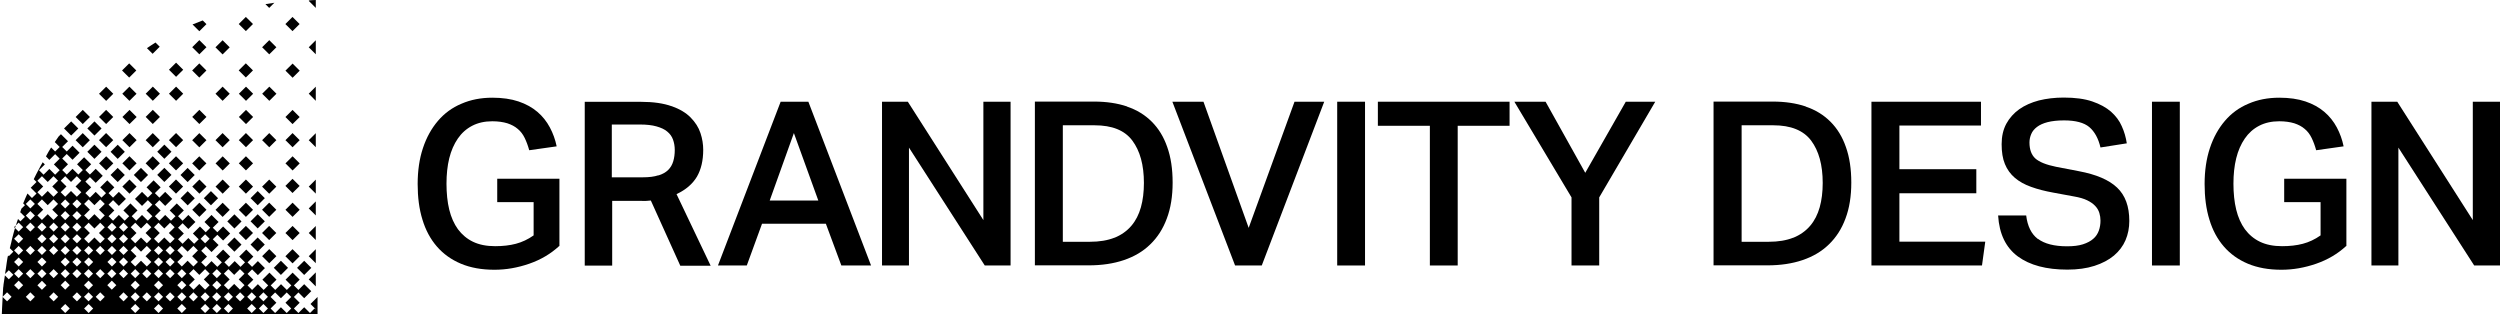 <svg width="191" height="24" viewBox="0 0 191 24" fill="none" xmlns="http://www.w3.org/2000/svg">
<g clip-path="url(#clip0_823_2664)">
<path d="M5.438 9.274L4.893 9.815L5.437 10.357L5.982 9.816L5.438 9.274Z" fill="black"/>
<path d="M6.323 8.396L5.779 8.938L6.323 9.48L6.868 8.938L6.323 8.396Z" fill="black"/>
<path d="M8.11 6.623L7.565 7.165L8.11 7.707L8.654 7.165L8.11 6.623Z" fill="black"/>
<path d="M6.321 10.169L5.777 10.711L6.321 11.253L6.865 10.711L6.321 10.169Z" fill="black"/>
<path d="M7.216 9.273L6.672 9.815L7.216 10.357L7.76 9.815L7.216 9.273Z" fill="black"/>
<path d="M8.108 8.394L7.564 8.936L8.108 9.478L8.652 8.936L8.108 8.394Z" fill="black"/>
<path d="M9.887 6.62L9.343 7.162L9.887 7.704L10.431 7.162L9.887 6.62Z" fill="black"/>
<path d="M12.207 3.574L11.88 3.248C11.659 3.382 11.447 3.535 11.226 3.679L11.659 4.11L12.198 3.574H12.207Z" fill="black"/>
<path d="M9.869 4.842L9.325 5.384L9.869 5.926L10.413 5.384L9.869 4.842Z" fill="black"/>
<path d="M13.453 4.786L12.909 5.328L13.453 5.87L13.997 5.328L13.453 4.786Z" fill="black"/>
<path d="M15.767 1.839L15.488 1.562C15.228 1.657 14.968 1.763 14.709 1.868L15.228 2.385L15.767 1.849V1.839Z" fill="black"/>
<path d="M7.214 11.054L6.67 11.596L7.214 12.138L7.758 11.596L7.214 11.054Z" fill="black"/>
<path d="M8.106 10.164L7.562 10.706L8.106 11.248L8.65 10.706L8.106 10.164Z" fill="black"/>
<path d="M9.895 8.396L9.351 8.938L9.895 9.479L10.439 8.938L9.895 8.396Z" fill="black"/>
<path d="M11.675 6.617L11.131 7.159L11.675 7.701L12.219 7.159L11.675 6.617Z" fill="black"/>
<path d="M15.229 3.065L14.685 3.606L15.229 4.149L15.773 3.607L15.229 3.065Z" fill="black"/>
<path d="M8.113 11.938L7.569 12.479L8.113 13.022L8.657 12.48L8.113 11.938Z" fill="black"/>
<path d="M8.992 11.056L8.448 11.598L8.992 12.14L9.536 11.598L8.992 11.056Z" fill="black"/>
<path d="M9.893 10.166L9.349 10.708L9.893 11.25L10.438 10.708L9.893 10.166Z" fill="black"/>
<path d="M11.674 8.39L11.129 8.932L11.673 9.474L12.218 8.932L11.674 8.39Z" fill="black"/>
<path d="M13.453 6.618L12.909 7.16L13.453 7.702L13.997 7.16L13.453 6.618Z" fill="black"/>
<path d="M15.226 4.843L14.681 5.385L15.226 5.927L15.77 5.385L15.226 4.843Z" fill="black"/>
<path d="M17.005 3.074L16.461 3.616L17.005 4.158L17.549 3.616L17.005 3.074Z" fill="black"/>
<path d="M18.783 1.293L18.239 1.835L18.783 2.377L19.327 1.835L18.783 1.293Z" fill="black"/>
<path d="M20.971 0.211C20.74 0.239 20.509 0.287 20.278 0.316L20.567 0.604L20.971 0.201V0.211Z" fill="black"/>
<path d="M8.99 12.826L8.446 13.368L8.99 13.91L9.534 13.368L8.99 12.826Z" fill="black"/>
<path d="M9.892 11.937L9.347 12.479L9.892 13.021L10.436 12.479L9.892 11.937Z" fill="black"/>
<path d="M11.671 10.168L11.127 10.71L11.671 11.252L12.216 10.71L11.671 10.168Z" fill="black"/>
<path d="M9.89 13.714L9.346 14.256L9.891 14.798L10.435 14.256L9.89 13.714Z" fill="black"/>
<path d="M10.768 12.825L10.224 13.367L10.768 13.909L11.313 13.367L10.768 12.825Z" fill="black"/>
<path d="M11.669 11.935L11.126 12.477L11.67 13.019L12.214 12.477L11.669 11.935Z" fill="black"/>
<path d="M12.557 11.049L12.013 11.591L12.557 12.133L13.101 11.591L12.557 11.049Z" fill="black"/>
<path d="M13.45 10.163L12.905 10.705L13.449 11.247L13.994 10.705L13.45 10.163Z" fill="black"/>
<path d="M15.229 8.391L14.685 8.933L15.229 9.475L15.773 8.933L15.229 8.391Z" fill="black"/>
<path d="M17.007 6.619L16.463 7.161L17.007 7.703L17.551 7.161L17.007 6.619Z" fill="black"/>
<path d="M18.781 4.837L18.237 5.379L18.781 5.921L19.326 5.379L18.781 4.837Z" fill="black"/>
<path d="M20.571 3.068L20.026 3.61L20.571 4.152L21.115 3.61L20.571 3.068Z" fill="black"/>
<path d="M22.346 1.295L21.802 1.837L22.346 2.379L22.89 1.837L22.346 1.295Z" fill="black"/>
<path d="M23.626 0.029L23.588 0.067L24.126 0.604V0C23.953 0 23.799 0.019 23.626 0.029Z" fill="black"/>
<path d="M12.556 12.82L12.011 13.362L12.556 13.904L13.1 13.362L12.556 12.82Z" fill="black"/>
<path d="M13.448 11.937L12.903 12.479L13.447 13.021L13.992 12.479L13.448 11.937Z" fill="black"/>
<path d="M15.227 10.171L14.683 10.713L15.227 11.255L15.771 10.713L15.227 10.171Z" fill="black"/>
<path d="M18.794 6.621L18.25 7.163L18.795 7.705L19.339 7.163L18.794 6.621Z" fill="black"/>
<path d="M13.446 13.711L12.901 14.253L13.446 14.795L13.99 14.253L13.446 13.711Z" fill="black"/>
<path d="M14.333 12.828L13.789 13.37L14.333 13.912L14.877 13.37L14.333 12.828Z" fill="black"/>
<path d="M15.225 11.942L14.681 12.484L15.225 13.026L15.769 12.484L15.225 11.942Z" fill="black"/>
<path d="M17.006 10.167L16.462 10.709L17.006 11.251L17.55 10.709L17.006 10.167Z" fill="black"/>
<path d="M18.794 8.395L18.25 8.937L18.794 9.479L19.338 8.937L18.794 8.395Z" fill="black"/>
<path d="M20.576 6.619L20.031 7.161L20.575 7.703L21.12 7.161L20.576 6.619Z" fill="black"/>
<path d="M22.354 4.856L21.809 5.398L22.354 5.94L22.898 5.398L22.354 4.856Z" fill="black"/>
<path d="M24.126 4.148V3.075L23.588 3.612L24.126 4.148Z" fill="black"/>
<path d="M14.338 14.607L13.794 15.148L14.338 15.691L14.882 15.149L14.338 14.607Z" fill="black"/>
<path d="M15.233 13.713L14.689 14.255L15.233 14.797L15.777 14.255L15.233 13.713Z" fill="black"/>
<path d="M17.013 11.943L16.469 12.485L17.013 13.027L17.557 12.485L17.013 11.943Z" fill="black"/>
<path d="M15.231 15.485L14.687 16.027L15.232 16.569L15.776 16.027L15.231 15.485Z" fill="black"/>
<path d="M16.116 14.601L15.572 15.143L16.116 15.685L16.66 15.143L16.116 14.601Z" fill="black"/>
<path d="M17.011 13.715L16.467 14.257L17.011 14.799L17.555 14.257L17.011 13.715Z" fill="black"/>
<path d="M18.789 11.937L18.245 12.479L18.789 13.021L19.333 12.479L18.789 11.937Z" fill="black"/>
<path d="M18.789 10.164L18.245 10.706L18.79 11.248L19.334 10.706L18.789 10.164Z" fill="black"/>
<path d="M20.57 10.167L20.026 10.709L20.57 11.251L21.114 10.709L20.57 10.167Z" fill="black"/>
<path d="M22.35 8.398L21.806 8.94L22.35 9.482L22.894 8.94L22.35 8.398Z" fill="black"/>
<path d="M24.126 7.703V6.62L23.588 7.157L24.126 7.703Z" fill="black"/>
<path d="M17.009 15.489L16.465 16.031L17.009 16.573L17.553 16.031L17.009 15.489Z" fill="black"/>
<path d="M18.787 13.714L18.243 14.256L18.788 14.797L19.331 14.255L18.787 13.714Z" fill="black"/>
<path d="M22.351 10.167L21.807 10.709L22.351 11.251L22.895 10.709L22.351 10.167Z" fill="black"/>
<path d="M17.909 16.375L17.365 16.917L17.909 17.459L18.453 16.917L17.909 16.375Z" fill="black"/>
<path d="M18.787 15.487L18.243 16.029L18.787 16.571L19.331 16.029L18.787 15.487Z" fill="black"/>
<path d="M19.688 16.367L19.143 16.909L19.687 17.451L20.232 16.91L19.688 16.367Z" fill="black"/>
<path d="M20.567 13.718L20.023 14.26L20.567 14.802L21.111 14.26L20.567 13.718Z" fill="black"/>
<path d="M19.689 14.598L19.144 15.14L19.689 15.682L20.233 15.14L19.689 14.598Z" fill="black"/>
<path d="M22.353 11.94L21.809 12.482L22.354 13.024L22.898 12.482L22.353 11.94Z" fill="black"/>
<path d="M24.126 11.248V10.175L23.588 10.711L24.126 11.248Z" fill="black"/>
<path d="M17.907 18.146L17.363 18.689L17.907 19.23L18.451 18.689L17.907 18.146Z" fill="black"/>
<path d="M18.785 17.258L18.241 17.8L18.785 18.342L19.329 17.8L18.785 17.258Z" fill="black"/>
<path d="M20.566 15.483L20.021 16.025L20.565 16.567L21.11 16.026L20.566 15.483Z" fill="black"/>
<path d="M19.685 18.143L19.141 18.686L19.685 19.227L20.229 18.685L19.685 18.143Z" fill="black"/>
<path d="M20.564 17.259L20.02 17.801L20.564 18.343L21.108 17.801L20.564 17.259Z" fill="black"/>
<path d="M22.352 15.485L21.808 16.027L22.352 16.569L22.896 16.027L22.352 15.485Z" fill="black"/>
<path d="M24.126 14.793V13.72L23.588 14.256L24.126 14.793Z" fill="black"/>
<path d="M20.571 19.03L20.027 19.572L20.571 20.114L21.115 19.572L20.571 19.03Z" fill="black"/>
<path d="M22.351 17.261L21.806 17.803L22.351 18.345L22.895 17.803L22.351 17.261Z" fill="black"/>
<path d="M21.461 19.921L20.917 20.463L21.461 21.005L22.005 20.463L21.461 19.921Z" fill="black"/>
<path d="M22.348 19.036L21.804 19.578L22.349 20.12L22.893 19.578L22.348 19.036Z" fill="black"/>
<path d="M24.126 18.338V17.265L23.588 17.801L24.126 18.338Z" fill="black"/>
<path d="M24.126 16.46V15.387L23.588 15.923L24.126 16.46Z" fill="black"/>
<path d="M22.348 13.662L21.804 14.204L22.348 14.746L22.892 14.204L22.348 13.662Z" fill="black"/>
<path d="M24.126 20.11V19.037L23.588 19.574L24.126 20.11Z" fill="black"/>
<path d="M23.239 19.923L22.695 20.465L23.239 21.007L23.783 20.465L23.239 19.923Z" fill="black"/>
<path d="M24.126 21.883V20.81L23.588 21.346L24.126 21.883Z" fill="black"/>
<path d="M24.03 23.569L23.684 23.914L23.241 23.474L22.799 23.914L22.453 23.569L22.895 23.129L22.453 22.688L22.799 22.343L23.241 22.784L23.78 22.247L23.241 21.711L22.799 22.151L22.453 21.806L22.895 21.366L22.356 20.829L21.818 21.366L22.26 21.806L21.914 22.151L21.471 21.711L21.029 22.151L20.682 21.806L21.125 21.366L20.586 20.829L20.047 21.366L20.49 21.806L20.144 22.151L19.701 21.711L19.259 22.151L18.912 21.806L19.355 21.366L18.912 20.925L19.259 20.58L19.701 21.021L20.24 20.484L19.701 19.948L19.259 20.389L18.912 20.044L19.355 19.603L18.816 19.066L18.277 19.603L18.72 20.044L18.374 20.389L17.931 19.948L17.489 20.389L17.142 20.044L17.585 19.603L17.046 19.066L16.508 19.603L16.95 20.044L16.604 20.389L16.161 19.948L15.719 20.389L15.372 20.044L15.815 19.603L15.372 19.162L15.719 18.817L16.161 19.258L16.7 18.721L16.257 18.281L16.604 17.936L17.046 18.377L17.585 17.84L17.046 17.303L16.604 17.744L16.257 17.399L16.7 16.959L16.161 16.422L15.623 16.959L16.065 17.399L15.719 17.744L15.276 17.303L14.737 17.84L15.18 18.281L14.834 18.626L14.391 18.185L13.949 18.626L13.602 18.281L14.045 17.84L13.602 17.399L13.949 17.054L14.391 17.495L14.93 16.959L14.391 16.422L13.949 16.863L13.602 16.518L14.045 16.077L13.506 15.541L12.967 16.077L13.41 16.518L13.064 16.863L12.621 16.422L12.179 16.863L11.832 16.518L12.275 16.077L11.832 15.636L12.179 15.291L12.621 15.732L13.16 15.196L12.621 14.659L12.179 15.1L11.832 14.755L12.275 14.314L11.736 13.778L11.197 14.314L11.64 14.755L11.294 15.1L10.851 14.659L10.312 15.196L10.851 15.732L11.294 15.291L11.64 15.636L11.197 16.077L11.64 16.518L11.294 16.863L10.851 16.422L10.409 16.863L10.062 16.518L10.505 16.077L9.966 15.541L9.427 16.077L9.87 16.518L9.524 16.863L9.081 16.422L8.639 16.863L8.292 16.518L8.735 16.077L8.292 15.636L8.639 15.291L9.081 15.732L9.62 15.196L9.081 14.659L8.639 15.1L8.292 14.755L8.735 14.314L8.196 13.778L7.657 14.314L8.1 14.755L7.754 15.1L7.311 14.659L6.868 15.1L6.522 14.755L6.965 14.314L6.522 13.873L6.868 13.529L7.311 13.969L7.85 13.433L7.311 12.896L6.868 13.337L6.522 12.992L6.965 12.551L6.426 12.015L5.887 12.551L6.33 12.992L5.983 13.337L5.541 12.896L5.098 13.337L4.752 12.992L5.195 12.551L4.752 12.111L5.098 11.766L5.541 12.206L6.08 11.67L5.541 11.133L5.098 11.574L4.752 11.229L5.195 10.789L4.656 10.252L4.473 10.434C4.377 10.578 4.281 10.712 4.185 10.855L4.56 11.229L4.213 11.574L3.906 11.268C3.761 11.488 3.636 11.718 3.511 11.948L3.771 12.216L4.213 11.775L4.56 12.12L4.117 12.561L4.56 13.002L4.213 13.347L3.771 12.906L3.328 13.347L2.982 13.002L3.425 12.561L3.261 12.398C3.155 12.59 3.04 12.772 2.944 12.973C2.819 13.212 2.694 13.442 2.578 13.691L2.79 13.902L2.347 14.343L2.79 14.784L2.443 15.129L2.097 14.784C1.991 15.033 1.866 15.282 1.77 15.541L1.905 15.675L1.635 15.943C1.606 16.029 1.578 16.115 1.549 16.202C1.549 16.211 1.549 16.221 1.539 16.24L1.558 16.221L1.905 16.566L1.558 16.911L1.376 16.729C1.299 16.949 1.222 17.169 1.154 17.39C1.068 17.677 1 17.955 0.923 18.242C0.904 18.329 0.885 18.415 0.866 18.501C0.827 18.654 0.789 18.808 0.75 18.961L1.02 19.229L0.673 19.574L0.616 19.517C0.606 19.564 0.587 19.612 0.577 19.67C0.529 19.929 0.5 20.178 0.462 20.436C0.433 20.599 0.414 20.772 0.385 20.935L0.673 20.647L1.02 20.992L0.673 21.337L0.375 21.04C0.346 21.279 0.298 21.509 0.269 21.739C0.269 21.826 0.25 21.902 0.24 21.988C0.221 22.228 0.221 22.458 0.202 22.698C0.183 23.004 0.164 23.32 0.154 23.627C0.154 23.646 0.154 23.665 0.154 23.684C0.154 23.818 0.135 23.953 0.135 24.096H24.261V22.688L23.722 23.224L24.165 23.665L24.03 23.569ZM20.125 22.333L20.471 22.678L20.125 23.023L19.778 22.678L20.125 22.333ZM19.23 22.333L19.576 22.678L19.23 23.023L18.884 22.678L19.23 22.333ZM17.104 22.678L17.45 22.333L17.797 22.678L17.45 23.023L17.104 22.678ZM16.209 22.678L16.556 22.333L16.902 22.678L16.556 23.023L16.209 22.678ZM15.324 22.678L15.671 22.333L16.017 22.678L15.671 23.023L15.324 22.678ZM13.545 22.678L13.891 22.333L14.237 22.678L13.891 23.023L13.545 22.678ZM11.765 22.678L12.111 22.333L12.458 22.678L12.111 23.023L11.765 22.678ZM10.87 22.678L11.217 22.333L11.563 22.678L11.217 23.023L10.87 22.678ZM9.985 22.678L10.332 22.333L10.678 22.678L10.332 23.023L9.985 22.678ZM6.416 22.678L6.763 22.333L7.109 22.678L6.763 23.023L6.416 22.678ZM5.531 22.678L5.878 22.333L6.224 22.678L5.878 23.023L5.531 22.678ZM0.539 23.023L0.192 22.678L0.539 22.333L0.885 22.678L0.539 23.023ZM1.424 17.898L1.77 18.242L1.424 18.587L1.077 18.242L1.424 17.898ZM2.318 16.125L2.665 16.47L2.318 16.815L1.972 16.47L2.318 16.125ZM3.203 15.234L3.646 15.675L4.088 15.234L4.435 15.579L3.992 16.02L4.435 16.46L4.088 16.805L3.646 16.364L3.203 16.805L2.857 16.46L3.3 16.02L2.857 15.579L3.203 15.234ZM4.983 15.234L5.329 15.579L4.983 15.924L4.637 15.579L4.983 15.234ZM5.878 15.234L6.224 15.579L5.878 15.924L5.531 15.579L5.878 15.234ZM6.772 17.016L7.215 17.457L7.657 17.016L8.004 17.361L7.561 17.802L8.004 18.242L7.657 18.587L7.215 18.147L6.772 18.587L6.426 18.242L6.868 17.802L6.426 17.361L6.772 17.016ZM8.552 17.898L8.898 18.242L8.552 18.587L8.206 18.242L8.552 17.898ZM9.437 17.898L9.783 18.242L9.437 18.587L9.091 18.242L9.437 17.898ZM10.332 18.788L10.774 19.229L11.217 18.788L11.563 19.133L11.12 19.574L11.563 20.015L11.217 20.36L10.774 19.919L10.332 20.36L9.985 20.015L10.428 19.574L9.985 19.133L10.332 18.788ZM12.111 18.788L12.458 19.133L12.111 19.478L11.765 19.133L12.111 18.788ZM12.996 18.788L13.343 19.133L12.996 19.478L12.65 19.133L12.996 18.788ZM13.891 20.561L14.237 20.906L13.891 21.251L13.545 20.906L13.891 20.561ZM13.545 21.787L13.891 21.442L14.237 21.787L13.891 22.132L13.545 21.787ZM11.765 21.787L12.111 21.442L12.458 21.787L12.111 22.132L11.765 21.787ZM9.985 21.787L10.332 21.442L10.678 21.787L10.332 22.132L9.985 21.787ZM6.416 21.787L6.763 21.442L7.109 21.787L6.763 22.132L6.416 21.787ZM3.203 22.142L2.857 21.797L3.203 21.452L3.55 21.797L3.203 22.142ZM3.203 17.006L3.55 17.351L3.203 17.696L2.857 17.351L3.203 17.006ZM4.098 17.006L4.444 17.351L4.098 17.696L3.752 17.351L4.098 17.006ZM4.983 16.125L5.329 16.47L4.983 16.815L4.637 16.47L4.983 16.125ZM5.878 16.125L6.224 16.47L5.878 16.815L5.531 16.47L5.878 16.125ZM6.772 18.788L7.119 19.133L6.772 19.478L6.426 19.133L6.772 18.788ZM7.657 18.788L8.004 19.133L7.657 19.478L7.311 19.133L7.657 18.788ZM8.552 18.788L8.898 19.133L8.552 19.478L8.206 19.133L8.552 18.788ZM9.437 18.788L9.783 19.133L9.437 19.478L9.091 19.133L9.437 18.788ZM10.332 20.561L10.678 20.906L10.332 21.251L9.985 20.906L10.332 20.561ZM11.217 20.561L11.563 20.906L11.217 21.251L10.87 20.906L11.217 20.561ZM12.111 19.67L12.458 20.015L12.111 20.36L11.765 20.015L12.111 19.67ZM12.996 19.67L13.343 20.015L12.996 20.36L12.65 20.015L12.996 19.67ZM11.765 20.906L12.111 20.561L12.458 20.906L12.111 21.251L11.765 20.906ZM12.65 20.906L12.996 20.561L13.343 20.906L12.996 21.251L12.65 20.906ZM8.196 20.906L8.542 20.561L8.889 20.906L8.542 21.251L8.196 20.906ZM6.416 20.906L6.763 20.561L7.109 20.906L6.763 21.251L6.416 20.906ZM4.637 20.906L4.983 20.561L5.329 20.906L4.983 21.251L4.637 20.906ZM2.857 20.906L3.203 20.561L3.55 20.906L3.203 21.251L2.857 20.906ZM1.972 20.906L2.318 20.561L2.665 20.906L2.318 21.251L1.972 20.906ZM3.203 17.898L3.55 18.242L3.203 18.587L2.857 18.242L3.203 17.898ZM4.098 17.898L4.444 18.242L4.098 18.587L3.752 18.242L4.098 17.898ZM4.983 17.006L5.329 17.351L4.983 17.696L4.637 17.351L4.983 17.006ZM5.878 17.898L6.224 18.242L5.878 18.587L5.531 18.242L5.878 17.898ZM6.772 19.67L7.119 20.015L6.772 20.36L6.426 20.015L6.772 19.67ZM8.552 19.67L8.898 20.015L8.552 20.36L8.206 20.015L8.552 19.67ZM9.437 19.67L9.783 20.015L9.437 20.36L9.091 20.015L9.437 19.67ZM5.531 20.015L5.878 19.67L6.224 20.015L5.878 20.36L5.531 20.015ZM4.637 20.015L4.983 19.67L5.329 20.015L4.983 20.36L4.637 20.015ZM2.857 20.015L3.203 19.67L3.55 20.015L3.203 20.36L2.857 20.015ZM4.098 18.788L4.444 19.133L4.098 19.478L3.752 19.133L4.098 18.788ZM4.983 18.788L5.329 19.133L4.983 19.478L4.637 19.133L4.983 18.788ZM5.878 18.788L6.224 19.133L5.878 19.478L5.531 19.133L5.878 18.788ZM4.983 17.898L5.329 18.242L4.983 18.587L4.637 18.242L4.983 17.898ZM3.203 18.788L3.55 19.133L3.203 19.478L2.857 19.133L3.203 18.788ZM4.098 21.251L3.752 20.906L4.098 20.561L4.444 20.906L4.098 21.251ZM5.531 20.906L5.878 20.561L6.224 20.906L5.878 21.251L5.531 20.906ZM7.311 20.906L7.657 20.561L8.004 20.906L7.657 21.251L7.311 20.906ZM9.091 20.906L9.437 20.561L9.783 20.906L9.437 21.251L9.091 20.906ZM5.878 17.706L5.531 17.361L5.878 17.016L6.224 17.361L5.878 17.706ZM1.972 19.133L2.318 18.788L2.665 19.133L2.318 19.478L1.972 19.133ZM4.637 21.787L4.983 21.442L5.329 21.787L4.983 22.132L4.637 21.787ZM8.196 21.787L8.542 21.442L8.889 21.787L8.542 22.132L8.196 21.787ZM2.318 17.006L2.665 17.351L2.318 17.696L1.972 17.351L2.318 17.006ZM1.424 18.788L1.77 19.133L1.424 19.478L1.077 19.133L1.424 18.788ZM1.424 19.67L1.77 20.015L1.424 20.36L1.077 20.015L1.424 19.67ZM1.424 20.561L1.77 20.906L1.424 21.251L1.077 20.906L1.424 20.561ZM1.424 21.442L1.77 21.787L1.424 22.132L1.077 21.787L1.424 21.442ZM2.318 22.333L2.665 22.678L2.318 23.023L1.972 22.678L2.318 22.333ZM3.752 22.678L4.098 22.333L4.444 22.678L4.098 23.023L3.752 22.678ZM7.311 22.678L7.657 22.333L8.004 22.678L7.657 23.023L7.311 22.678ZM9.437 22.333L9.783 22.678L9.437 23.023L9.091 22.678L9.437 22.333ZM12.996 22.333L13.343 22.678L12.996 23.023L12.65 22.678L12.996 22.333ZM14.43 22.678L14.776 22.333L15.122 22.678L14.776 23.023L14.43 22.678ZM16.565 21.442L16.912 21.787L16.565 22.132L16.219 21.787L16.565 21.442ZM18.345 22.333L18.691 22.678L18.345 23.023L17.998 22.678L18.345 22.333ZM17.45 20.561L17.893 21.002L18.335 20.561L18.681 20.906L18.239 21.347L18.681 21.787L18.335 22.132L17.893 21.692L17.45 22.132L17.104 21.787L17.546 21.347L17.104 20.906L17.45 20.561ZM16.565 20.561L16.912 20.906L16.565 21.251L16.219 20.906L16.565 20.561ZM15.671 20.561L16.017 20.906L15.574 21.347L16.017 21.787L15.671 22.132L15.228 21.692L14.786 22.132L14.439 21.787L14.882 21.347L14.439 20.906L14.786 20.561L15.228 21.002L15.671 20.561ZM15.671 17.898L16.017 18.242L15.671 18.587L15.324 18.242L15.671 17.898ZM13.891 18.788L14.333 19.229L14.776 18.788L15.122 19.133L14.68 19.574L15.122 20.015L14.776 20.36L14.333 19.919L13.891 20.36L13.545 20.015L13.987 19.574L13.545 19.133L13.891 18.788ZM12.111 17.016L12.554 17.457L12.996 17.016L13.343 17.361L12.9 17.802L13.343 18.242L12.996 18.587L12.554 18.147L12.111 18.587L11.765 18.242L12.207 17.802L11.765 17.361L12.111 17.016ZM10.332 17.016L10.774 17.457L11.217 17.016L11.563 17.361L11.12 17.802L11.563 18.242L11.217 18.587L10.774 18.147L10.332 18.587L9.985 18.242L10.428 17.802L9.985 17.361L10.332 17.016ZM9.437 17.016L9.783 17.361L9.437 17.706L9.091 17.361L9.437 17.016ZM8.552 17.016L8.898 17.361L8.552 17.706L8.206 17.361L8.552 17.016ZM6.772 15.234L7.215 15.675L7.657 15.234L8.004 15.579L7.561 16.02L8.004 16.46L7.657 16.805L7.215 16.364L6.772 16.805L6.426 16.46L6.868 16.02L6.426 15.579L6.772 15.234ZM4.983 13.461L5.426 13.902L5.868 13.461L6.214 13.806L5.772 14.247L6.214 14.688L5.868 15.033L5.426 14.592L4.983 15.033L4.637 14.688L5.079 14.247L4.637 13.806L4.983 13.461ZM3.203 13.461L3.646 13.902L4.088 13.461L4.435 13.806L3.992 14.247L4.435 14.688L4.088 15.033L3.646 14.592L3.203 15.033L2.857 14.688L3.3 14.247L2.857 13.806L3.203 13.461ZM2.318 15.234L2.665 15.579L2.318 15.924L1.972 15.579L2.318 15.234ZM1.424 17.006L1.77 17.351L1.424 17.696L1.077 17.351L1.424 17.006ZM4.983 23.914L4.637 23.569L4.983 23.224L5.329 23.569L4.983 23.914ZM6.772 23.914L6.426 23.569L6.772 23.224L7.119 23.569L6.772 23.914ZM10.332 23.914L9.985 23.569L10.332 23.224L10.678 23.569L10.332 23.914ZM11.765 23.569L12.111 23.224L12.458 23.569L12.111 23.914L11.765 23.569ZM13.891 23.914L13.545 23.569L13.891 23.224L14.237 23.569L13.891 23.914ZM15.671 23.914L15.324 23.569L15.671 23.224L16.017 23.569L15.671 23.914ZM16.565 23.914L16.219 23.569L16.565 23.224L16.912 23.569L16.565 23.914ZM17.45 23.914L17.104 23.569L17.45 23.224L17.797 23.569L17.45 23.914ZM19.23 23.914L18.884 23.569L19.23 23.224L19.576 23.569L19.23 23.914ZM20.125 23.914L19.778 23.569L20.125 23.224L20.471 23.569L20.125 23.914ZM21.904 23.914L21.462 23.474L21.019 23.914L20.673 23.569L21.115 23.129L20.673 22.688L21.019 22.343L21.462 22.784L21.904 22.343L22.25 22.688L21.808 23.129L22.25 23.569L21.904 23.914Z" fill="black"/>
<path d="M42.721 18.798C42.077 19.392 41.317 19.842 40.432 20.149C39.547 20.456 38.662 20.609 37.777 20.609C36.805 20.609 35.949 20.456 35.218 20.149C34.487 19.842 33.871 19.402 33.38 18.836C32.89 18.271 32.515 17.581 32.274 16.776C32.024 15.972 31.909 15.062 31.909 14.056C31.909 13.05 32.043 12.12 32.313 11.315C32.582 10.501 32.967 9.811 33.458 9.236C33.948 8.661 34.544 8.221 35.256 7.924C35.959 7.617 36.747 7.464 37.613 7.464C38.373 7.464 39.047 7.56 39.614 7.751C40.182 7.943 40.663 8.211 41.057 8.546C41.452 8.882 41.769 9.284 42.009 9.735C42.25 10.185 42.423 10.664 42.529 11.181L40.432 11.478C40.336 11.124 40.22 10.817 40.086 10.539C39.951 10.261 39.778 10.031 39.556 9.85C39.335 9.658 39.075 9.524 38.758 9.418C38.441 9.323 38.056 9.265 37.613 9.265C37.026 9.265 36.517 9.38 36.074 9.61C35.632 9.84 35.266 10.166 34.977 10.587C34.689 11.009 34.468 11.507 34.323 12.091C34.179 12.676 34.112 13.327 34.112 14.036C34.112 14.745 34.179 15.435 34.323 16.02C34.468 16.604 34.689 17.102 34.987 17.514C35.295 17.926 35.68 18.252 36.141 18.472C36.603 18.693 37.161 18.808 37.825 18.808C38.412 18.808 38.941 18.75 39.412 18.625C39.883 18.501 40.336 18.29 40.769 17.984V15.445H37.988V13.653H42.74V18.808L42.721 18.798Z" fill="black"/>
<path d="M51.302 8.105C51.918 8.325 52.408 8.613 52.764 8.977C53.12 9.341 53.37 9.724 53.515 10.165C53.659 10.596 53.726 11.027 53.726 11.449C53.726 12.263 53.563 12.953 53.245 13.499C52.918 14.045 52.408 14.495 51.687 14.831L54.294 20.302H51.975L49.724 15.319C49.619 15.329 49.503 15.339 49.388 15.348C49.272 15.358 49.147 15.348 49.022 15.348H46.771V20.292H44.674V7.779H48.965C49.917 7.779 50.696 7.894 51.312 8.115L51.302 8.105ZM50.302 13.403C50.619 13.307 50.869 13.164 51.052 12.982C51.235 12.8 51.36 12.579 51.437 12.321C51.514 12.062 51.552 11.774 51.552 11.458C51.552 11.171 51.504 10.903 51.417 10.663C51.331 10.424 51.187 10.222 50.975 10.05C50.773 9.877 50.494 9.753 50.157 9.657C49.821 9.561 49.397 9.513 48.888 9.513H46.742V13.547H49.099C49.58 13.547 49.984 13.499 50.292 13.394L50.302 13.403Z" fill="black"/>
<path d="M61.759 7.771L66.549 20.283H64.279L63.096 17.093H58.219L57.055 20.283H54.852L59.642 7.771H61.759ZM60.653 10.166L58.806 15.32H62.519L60.653 10.166Z" fill="black"/>
<path d="M69.358 7.771L75.13 16.815V7.771H77.208V20.283H75.236L69.445 11.277V20.283H67.386V7.771H69.358Z" fill="black"/>
<path d="M86.106 8.144C86.847 8.393 87.472 8.776 87.992 9.294C88.511 9.811 88.906 10.453 89.175 11.229C89.454 12.005 89.589 12.915 89.589 13.95C89.589 14.985 89.444 15.905 89.146 16.69C88.858 17.476 88.434 18.137 87.876 18.673C87.328 19.21 86.655 19.603 85.866 19.871C85.077 20.139 84.182 20.273 83.182 20.273H79.065V7.761H83.605C84.529 7.761 85.366 7.885 86.106 8.134V8.144ZM85.144 18.166C85.664 17.955 86.097 17.648 86.433 17.255C86.77 16.863 87.011 16.384 87.165 15.837C87.318 15.291 87.395 14.668 87.395 13.979C87.395 12.599 87.097 11.526 86.51 10.74C85.924 9.955 84.962 9.572 83.624 9.572H81.2V18.472H83.259C84 18.472 84.625 18.367 85.154 18.156L85.144 18.166Z" fill="black"/>
<path d="M95.399 17.409L98.901 7.771H101.171L96.399 20.283H94.36L89.569 7.771H91.945L95.399 17.409Z" fill="black"/>
<path d="M104.288 7.771V20.283H102.162V7.771H104.288Z" fill="black"/>
<path d="M105.269 9.61V7.771H115.331V9.61H111.368V20.283H109.242V9.61H105.269Z" fill="black"/>
<path d="M115.706 7.771H118.082L121.113 13.203L124.21 7.771H126.461L122.18 15.081V20.283H120.064V15.081L115.697 7.771H115.706Z" fill="black"/>
<path d="M137.957 8.144C138.697 8.393 139.323 8.776 139.842 9.294C140.362 9.811 140.756 10.453 141.025 11.229C141.304 12.005 141.439 12.915 141.439 13.95C141.439 14.985 141.295 15.905 140.997 16.69C140.708 17.476 140.285 18.137 139.727 18.673C139.178 19.21 138.505 19.603 137.716 19.871C136.927 20.139 136.033 20.273 135.032 20.273H130.915V7.761H135.456C136.379 7.761 137.216 7.885 137.957 8.134V8.144ZM137.004 18.166C137.524 17.955 137.957 17.648 138.293 17.255C138.63 16.863 138.871 16.384 139.025 15.837C139.178 15.291 139.255 14.668 139.255 13.979C139.255 12.599 138.957 11.526 138.37 10.74C137.784 9.964 136.822 9.572 135.484 9.572H133.06V18.472H135.119C135.86 18.472 136.485 18.367 137.014 18.156L137.004 18.166Z" fill="black"/>
<path d="M151.347 7.771V9.591H145.114V12.925H150.991V14.764H145.114V18.463H151.674L151.424 20.283H142.978V7.771H151.338H151.347Z" fill="black"/>
<path d="M155.705 18.252C156.205 18.625 156.946 18.817 157.927 18.817C158.408 18.817 158.812 18.769 159.139 18.664C159.466 18.558 159.736 18.415 159.928 18.242C160.13 18.07 160.265 17.859 160.351 17.619C160.438 17.38 160.477 17.121 160.477 16.853C160.477 16.652 160.448 16.46 160.39 16.268C160.332 16.077 160.226 15.895 160.073 15.732C159.919 15.569 159.717 15.425 159.457 15.301C159.197 15.176 158.87 15.08 158.476 15.013L156.869 14.716C156.234 14.601 155.676 14.458 155.176 14.276C154.685 14.103 154.272 13.873 153.935 13.586C153.598 13.298 153.348 12.954 153.175 12.532C153.002 12.12 152.925 11.612 152.925 11.018C152.925 10.424 153.04 9.907 153.281 9.457C153.521 9.016 153.858 8.642 154.272 8.345C154.695 8.048 155.195 7.828 155.772 7.674C156.35 7.531 156.985 7.454 157.668 7.454C158.533 7.454 159.264 7.55 159.851 7.751C160.438 7.952 160.909 8.211 161.275 8.527C161.641 8.853 161.92 9.217 162.102 9.639C162.295 10.06 162.42 10.501 162.487 10.951L160.477 11.267C160.313 10.568 160.024 10.05 159.62 9.706C159.216 9.37 158.572 9.198 157.696 9.198C157.196 9.198 156.773 9.246 156.436 9.332C156.1 9.418 155.83 9.543 155.628 9.696C155.426 9.849 155.272 10.031 155.186 10.242C155.099 10.443 155.051 10.664 155.051 10.884C155.051 11.43 155.205 11.842 155.503 12.11C155.801 12.379 156.33 12.589 157.081 12.743L158.822 13.078C160.149 13.327 161.121 13.739 161.746 14.333C162.372 14.927 162.679 15.77 162.679 16.882C162.679 17.409 162.583 17.897 162.391 18.348C162.198 18.798 161.9 19.191 161.506 19.526C161.102 19.861 160.611 20.12 160.015 20.312C159.418 20.503 158.735 20.599 157.947 20.599C156.34 20.599 155.08 20.264 154.166 19.593C153.252 18.922 152.742 17.878 152.656 16.46H154.801C154.897 17.274 155.195 17.878 155.686 18.252H155.705Z" fill="black"/>
<path d="M166.537 7.771V20.283H164.411V7.771H166.537Z" fill="black"/>
<path d="M179.245 18.798C178.6 19.392 177.84 19.842 176.955 20.149C176.07 20.456 175.185 20.609 174.3 20.609C173.329 20.609 172.472 20.456 171.741 20.149C171.01 19.842 170.394 19.402 169.904 18.836C169.413 18.271 169.038 17.581 168.798 16.776C168.548 15.972 168.432 15.062 168.432 14.056C168.432 13.05 168.567 12.12 168.836 11.315C169.105 10.501 169.49 9.811 169.981 9.236C170.471 8.661 171.068 8.221 171.78 7.924C172.482 7.617 173.271 7.464 174.137 7.464C174.897 7.464 175.57 7.56 176.137 7.751C176.705 7.943 177.186 8.211 177.58 8.546C177.975 8.882 178.292 9.284 178.533 9.735C178.773 10.185 178.946 10.664 179.052 11.181L176.955 11.478C176.859 11.124 176.744 10.817 176.609 10.539C176.474 10.261 176.301 10.031 176.08 9.85C175.859 9.658 175.599 9.524 175.281 9.418C174.964 9.323 174.579 9.265 174.137 9.265C173.55 9.265 173.04 9.38 172.597 9.61C172.155 9.84 171.789 10.166 171.501 10.587C171.212 11.009 170.991 11.507 170.847 12.091C170.702 12.676 170.635 13.327 170.635 14.036C170.635 14.745 170.702 15.435 170.847 16.02C170.991 16.604 171.212 17.102 171.51 17.514C171.818 17.926 172.203 18.252 172.665 18.472C173.127 18.693 173.684 18.808 174.348 18.808C174.935 18.808 175.464 18.75 175.935 18.625C176.407 18.501 176.859 18.29 177.292 17.984V15.445H174.512V13.653H179.264V18.808L179.245 18.798Z" fill="black"/>
<path d="M183.15 7.771L188.922 16.815V7.771H191V20.283H189.028L183.237 11.277V20.283H181.178V7.771H183.15Z" fill="black"/>
</g>
<defs>
<clipPath id="clip0_823_2664">
<rect width="191" height="24" fill="white"/>
</clipPath>
</defs>
</svg>
